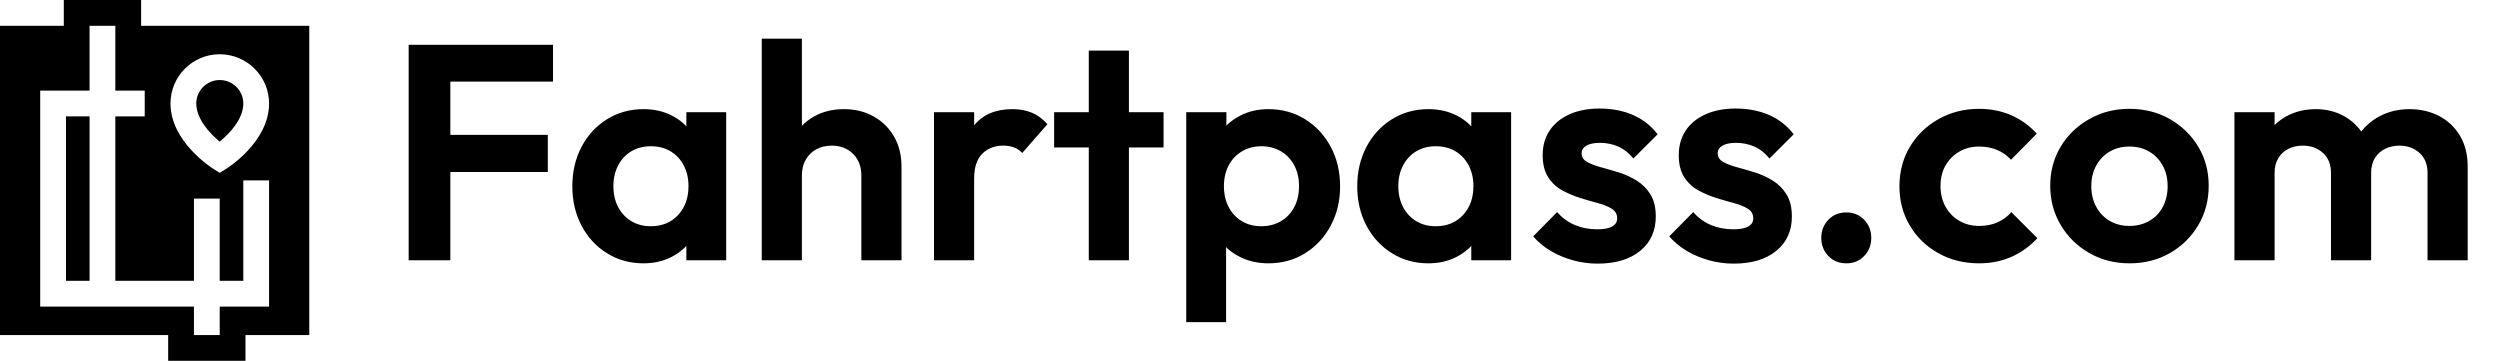 <svg baseProfile="full" height="28" version="1.1" viewBox="0 0 194 28" width="194" xmlns="http://www.w3.org/2000/svg" xmlns:ev="http://www.w3.org/2001/xml-events" xmlns:xlink="http://www.w3.org/1999/xlink"><defs /><g transform="translate(-4, -2.0)"><path d="M 28.5,34.469 L 34.219,34.469 L 34.219,74.344 L 28.5,74.344 L 28.5,34.469" fill="rgb(0,0,0)" transform="scale(0.32)" /><path d="M 65.781,25.656 C 62.656,25.656 60.094,28.218 60.094,31.343 C 60.094,35.093 63.375,38.625 65.781,40.593 C 68.187,38.625 71.5,35.125 71.5,31.343 C 71.5,28.218 68.937,25.656 65.781,25.656" fill="rgb(0,0,0)" transform="scale(0.32)" /><path d="M 46.719,12.5 L 46.719,6.25 L 27.969,6.25 L 27.969,12.5 L 12.5,12.5 L 12.5,87.5 L 53.281,87.5 L 53.281,93.75 L 72.031,93.75 L 72.031,87.5 L 87.5,87.5 L 87.5,12.5 L 46.719,12.5 M 77.75,80.594 L 65.781,80.594 L 65.781,87.5 L 59.531,87.5 L 59.531,80.594 L 22.25,80.594 L 22.25,28.219 L 34.219,28.219 L 34.219,12.5 L 40.469,12.5 L 40.469,28.219 L 47.594,28.219 L 47.594,34.469 L 40.469,34.469 L 40.469,74.344 L 59.531,74.344 L 59.531,54.406 L 65.781,54.406 L 65.781,74.344 L 71.5,74.344 L 71.5,50 L 77.75,50 L 77.75,80.594 M 67.438,47.125 L 65.782,48.156 L 64.126,47.125 C 63.719,46.844 53.845,40.562 53.845,31.344 C 53.845,24.75 59.188,19.406 65.783,19.406 C 72.377,19.406 77.752,24.75 77.752,31.344 C 77.752,40.563 67.877,46.844 67.44,47.125 L 67.438,47.125" fill="rgb(0,0,0)" transform="scale(0.32)" /><path d="M1.712 17.196V0.476H4.947V17.196ZM4.091 10.346V7.468H12.51V10.346ZM4.091 3.33V0.476H12.915V3.33Z M19.931 17.434Q18.361 17.434 17.101 16.649Q15.84 15.864 15.126 14.508Q14.413 13.152 14.413 11.464Q14.413 9.751 15.126 8.396Q15.84 7.04 17.101 6.255Q18.361 5.47 19.931 5.47Q21.168 5.47 22.143 5.97Q23.118 6.469 23.701 7.361Q24.283 8.253 24.331 9.371V13.509Q24.283 14.651 23.701 15.531Q23.118 16.411 22.143 16.922Q21.168 17.434 19.931 17.434ZM20.502 14.556Q21.81 14.556 22.618 13.688Q23.427 12.819 23.427 11.44Q23.427 10.536 23.058 9.835Q22.69 9.133 22.036 8.741Q21.382 8.348 20.502 8.348Q19.645 8.348 18.991 8.741Q18.337 9.133 17.969 9.835Q17.6 10.536 17.6 11.44Q17.6 12.368 17.969 13.069Q18.337 13.771 18.991 14.163Q19.645 14.556 20.502 14.556ZM23.261 17.196V14.104L23.76 11.297L23.261 8.538V5.708H26.352V17.196Z M36.841 17.196V10.608Q36.841 9.585 36.199 8.943Q35.557 8.301 34.534 8.301Q33.868 8.301 33.345 8.586Q32.822 8.871 32.524 9.395Q32.227 9.918 32.227 10.608L31.014 9.989Q31.014 8.634 31.585 7.623Q32.156 6.612 33.166 6.041Q34.177 5.47 35.485 5.47Q36.794 5.47 37.804 6.041Q38.815 6.612 39.386 7.611Q39.957 8.61 39.957 9.918V17.196ZM29.111 17.196V0.0H32.227V17.196Z M42.478 17.196V5.708H45.594V17.196ZM45.594 10.845 44.381 10.037Q44.595 7.92 45.617 6.695Q46.64 5.47 48.566 5.47Q49.399 5.47 50.065 5.744Q50.731 6.017 51.278 6.636L49.328 8.871Q49.066 8.586 48.697 8.443Q48.329 8.301 47.853 8.301Q46.854 8.301 46.224 8.931Q45.594 9.561 45.594 10.845Z M54.489 17.196V0.928H57.604V17.196ZM51.801 8.443V5.708H60.292V8.443Z M68.426 17.434Q67.189 17.434 66.19 16.922Q65.191 16.411 64.597 15.531Q64.002 14.651 63.955 13.509V9.442Q64.002 8.301 64.609 7.409Q65.215 6.517 66.202 5.994Q67.189 5.47 68.426 5.47Q70.019 5.47 71.28 6.255Q72.541 7.04 73.266 8.396Q73.991 9.751 73.991 11.464Q73.991 13.152 73.266 14.508Q72.541 15.864 71.28 16.649Q70.019 17.434 68.426 17.434ZM62.052 22.0V5.708H65.168V8.729L64.644 11.511L65.144 14.294V22.0ZM67.879 14.556Q68.735 14.556 69.401 14.163Q70.067 13.771 70.436 13.069Q70.804 12.368 70.804 11.44Q70.804 10.536 70.436 9.835Q70.067 9.133 69.401 8.741Q68.735 8.348 67.879 8.348Q67.046 8.348 66.381 8.741Q65.715 9.133 65.346 9.835Q64.977 10.536 64.977 11.44Q64.977 12.368 65.346 13.069Q65.715 13.771 66.369 14.163Q67.023 14.556 67.879 14.556Z M80.841 17.434Q79.271 17.434 78.011 16.649Q76.75 15.864 76.037 14.508Q75.323 13.152 75.323 11.464Q75.323 9.751 76.037 8.396Q76.75 7.04 78.011 6.255Q79.271 5.47 80.841 5.47Q82.078 5.47 83.053 5.97Q84.028 6.469 84.611 7.361Q85.194 8.253 85.241 9.371V13.509Q85.194 14.651 84.611 15.531Q84.028 16.411 83.053 16.922Q82.078 17.434 80.841 17.434ZM81.412 14.556Q82.72 14.556 83.529 13.688Q84.337 12.819 84.337 11.44Q84.337 10.536 83.969 9.835Q83.6 9.133 82.946 8.741Q82.292 8.348 81.412 8.348Q80.556 8.348 79.902 8.741Q79.248 9.133 78.879 9.835Q78.51 10.536 78.51 11.44Q78.51 12.368 78.879 13.069Q79.248 13.771 79.902 14.163Q80.556 14.556 81.412 14.556ZM84.171 17.196V14.104L84.67 11.297L84.171 8.538V5.708H87.263V17.196Z M93.97 17.457Q92.995 17.457 92.055 17.196Q91.116 16.934 90.331 16.47Q89.546 16.006 88.975 15.341L90.83 13.462Q91.425 14.128 92.21 14.461Q92.995 14.794 93.946 14.794Q94.707 14.794 95.099 14.579Q95.492 14.365 95.492 13.937Q95.492 13.462 95.076 13.2Q94.659 12.938 93.994 12.76Q93.328 12.582 92.602 12.356Q91.877 12.13 91.211 11.761Q90.545 11.392 90.129 10.738Q89.712 10.084 89.712 9.038Q89.712 7.944 90.248 7.135Q90.783 6.326 91.782 5.875Q92.781 5.423 94.136 5.423Q95.563 5.423 96.717 5.922Q97.87 6.422 98.631 7.421L96.752 9.299Q96.229 8.657 95.575 8.372Q94.921 8.086 94.16 8.086Q93.47 8.086 93.102 8.301Q92.733 8.515 92.733 8.895Q92.733 9.323 93.149 9.561Q93.565 9.799 94.231 9.977Q94.897 10.156 95.623 10.382Q96.348 10.608 97.002 11.012Q97.656 11.416 98.072 12.082Q98.489 12.748 98.489 13.795Q98.489 15.483 97.276 16.47Q96.063 17.457 93.97 17.457Z M104.53 17.457Q103.555 17.457 102.615 17.196Q101.676 16.934 100.891 16.47Q100.106 16.006 99.535 15.341L101.39 13.462Q101.985 14.128 102.77 14.461Q103.555 14.794 104.506 14.794Q105.267 14.794 105.659 14.579Q106.052 14.365 106.052 13.937Q106.052 13.462 105.636 13.2Q105.219 12.938 104.554 12.76Q103.888 12.582 103.162 12.356Q102.437 12.13 101.771 11.761Q101.105 11.392 100.689 10.738Q100.272 10.084 100.272 9.038Q100.272 7.944 100.808 7.135Q101.343 6.326 102.342 5.875Q103.341 5.423 104.696 5.423Q106.123 5.423 107.277 5.922Q108.43 6.422 109.191 7.421L107.312 9.299Q106.789 8.657 106.135 8.372Q105.481 8.086 104.72 8.086Q104.03 8.086 103.662 8.301Q103.293 8.515 103.293 8.895Q103.293 9.323 103.709 9.561Q104.125 9.799 104.791 9.977Q105.457 10.156 106.183 10.382Q106.908 10.608 107.562 11.012Q108.216 11.416 108.632 12.082Q109.049 12.748 109.049 13.795Q109.049 15.483 107.836 16.47Q106.623 17.457 104.53 17.457Z M113.282 17.434Q112.426 17.434 111.879 16.863Q111.332 16.292 111.332 15.459Q111.332 14.627 111.879 14.056Q112.426 13.485 113.282 13.485Q114.115 13.485 114.662 14.056Q115.209 14.627 115.209 15.459Q115.209 16.292 114.662 16.863Q114.115 17.434 113.282 17.434Z M123.581 17.434Q121.821 17.434 120.417 16.649Q119.014 15.864 118.205 14.508Q117.397 13.152 117.397 11.464Q117.397 9.751 118.205 8.396Q119.014 7.04 120.429 6.243Q121.844 5.446 123.581 5.446Q124.936 5.446 126.078 5.946Q127.219 6.445 128.052 7.373L126.054 9.395Q125.602 8.895 124.972 8.634Q124.342 8.372 123.581 8.372Q122.724 8.372 122.046 8.764Q121.369 9.157 120.976 9.835Q120.584 10.512 120.584 11.44Q120.584 12.344 120.976 13.045Q121.369 13.747 122.046 14.139Q122.724 14.532 123.581 14.532Q124.365 14.532 124.996 14.258Q125.626 13.985 126.078 13.462L128.099 15.483Q127.219 16.435 126.078 16.934Q124.936 17.434 123.581 17.434Z M135.258 17.434Q133.522 17.434 132.131 16.637Q130.739 15.84 129.919 14.472Q129.098 13.105 129.098 11.416Q129.098 9.728 129.907 8.384Q130.716 7.04 132.119 6.243Q133.522 5.446 135.235 5.446Q136.995 5.446 138.386 6.243Q139.777 7.04 140.586 8.384Q141.395 9.728 141.395 11.416Q141.395 13.105 140.586 14.472Q139.777 15.84 138.386 16.637Q136.995 17.434 135.258 17.434ZM135.235 14.532Q136.115 14.532 136.792 14.139Q137.47 13.747 137.839 13.045Q138.208 12.344 138.208 11.44Q138.208 10.536 137.827 9.846Q137.446 9.157 136.781 8.764Q136.115 8.372 135.235 8.372Q134.378 8.372 133.712 8.764Q133.046 9.157 132.666 9.846Q132.285 10.536 132.285 11.44Q132.285 12.344 132.666 13.045Q133.046 13.747 133.712 14.139Q134.378 14.532 135.235 14.532Z M143.392 17.196V5.708H146.508V17.196ZM150.884 17.196V10.417Q150.884 9.418 150.254 8.859Q149.624 8.301 148.696 8.301Q148.078 8.301 147.578 8.55Q147.079 8.8 146.794 9.276Q146.508 9.751 146.508 10.417L145.295 9.823Q145.295 8.491 145.878 7.516Q146.461 6.541 147.459 6.005Q148.458 5.47 149.719 5.47Q150.908 5.47 151.883 6.005Q152.858 6.541 153.429 7.504Q154.0 8.467 154.0 9.823V17.196ZM158.376 17.196V10.417Q158.376 9.418 157.746 8.859Q157.116 8.301 156.188 8.301Q155.594 8.301 155.082 8.55Q154.571 8.8 154.285 9.276Q154.0 9.751 154.0 10.417L152.216 9.989Q152.311 8.61 152.954 7.599Q153.596 6.588 154.642 6.029Q155.689 5.47 156.973 5.47Q158.257 5.47 159.28 6.005Q160.303 6.541 160.897 7.539Q161.492 8.538 161.492 9.918V17.196Z " fill="rgb(0,0,0)" transform="translate(34.0, 5.0)" /></g></svg>